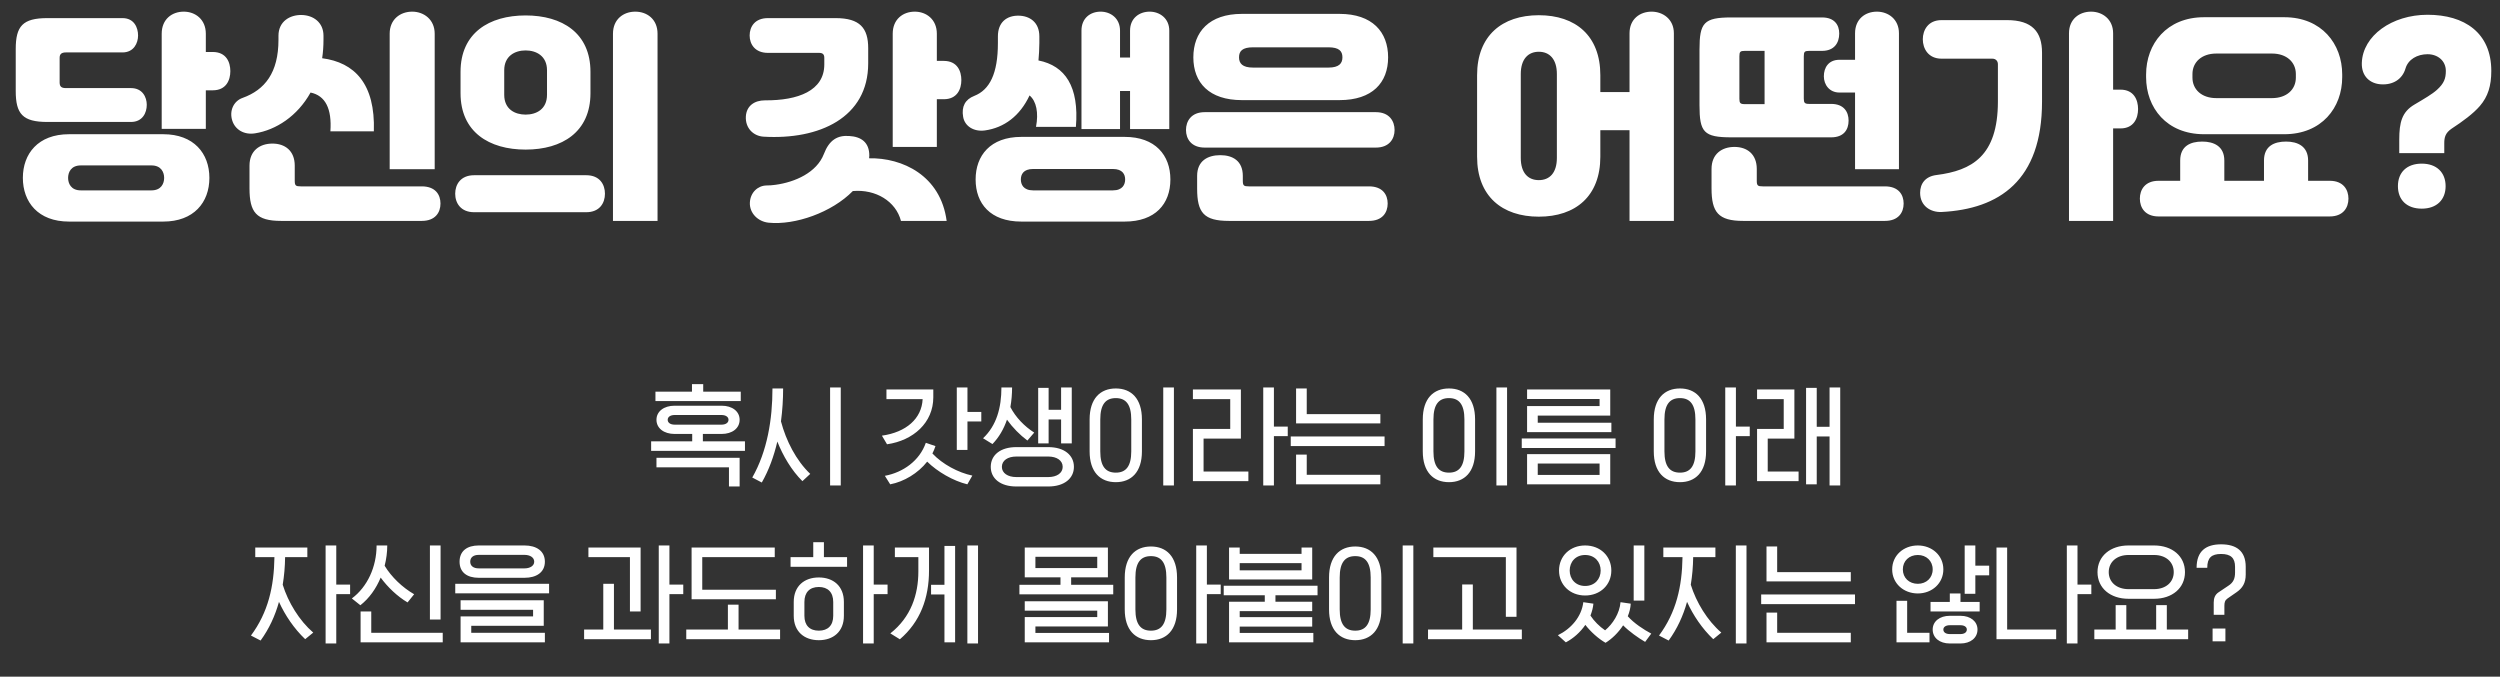 <svg width="617" height="167" viewBox="0 0 617 167" fill="none" xmlns="http://www.w3.org/2000/svg">
<rect x="0" y="0" width="617" height="167" fill="#333333" stroke="none"/>
<path d="M5.642 43.905C5.642 37.965 9.382 33.125 17.027 33.125H40.292C47.827 33.125 51.677 37.855 51.677 43.905C51.677 49.955 47.827 54.685 40.292 54.685H17.027C9.382 54.685 5.642 49.845 5.642 43.905ZM11.692 4.47H30.227C33.087 4.47 34.077 6.78 34.077 8.76C34.077 10.63 33.032 12.94 30.227 12.94H16.257C15.212 12.94 14.717 13.325 14.717 14.26V20.365C14.717 21.41 15.212 21.74 16.257 21.74H32.317C35.177 21.74 36.222 23.995 36.222 25.865C36.222 27.845 35.177 30.1 32.317 30.1H11.692C5.587 30.1 3.882 28.12 3.882 22.455V12.115C3.882 6.45 5.587 4.47 11.692 4.47ZM39.907 31.805V8.32C39.907 4.745 42.437 2.875 45.352 2.875C48.212 2.875 50.797 4.8 50.797 8.32V12.83H52.502C55.857 12.83 56.847 15.36 56.847 17.56C56.847 19.815 55.802 22.29 52.502 22.29H50.797V31.805H39.907ZM16.807 43.905C16.807 45.28 17.522 46.985 19.942 46.985H37.377C39.797 46.985 40.512 45.28 40.512 43.905C40.512 42.53 39.797 40.825 37.377 40.825H19.942C17.522 40.825 16.807 42.53 16.807 43.905ZM59.872 24.16C65.372 22.18 68.727 17.945 68.727 9.805V8.815C68.727 5.295 71.532 3.645 74.447 3.7C77.307 3.755 79.837 5.515 79.837 8.815V9.805C79.837 11.4 79.727 12.94 79.507 14.37C87.482 15.415 92.652 20.64 92.267 32.41H81.542C81.927 26.855 80.332 23.61 76.647 22.84C73.402 28.67 68.122 32.08 62.952 32.905C60.202 33.345 58.057 31.97 57.342 29.825C56.517 27.35 57.672 24.93 59.872 24.16ZM104.092 54.52H69.387C63.227 54.52 61.577 52.375 61.577 46.49V40.88C61.577 37.14 64.162 35.435 67.242 35.435C70.322 35.435 72.742 37.195 72.742 40.88V44.62C72.742 45.83 73.017 45.995 74.227 45.995H104.092C107.447 45.995 108.712 48.03 108.712 50.23C108.712 52.485 107.392 54.52 104.092 54.52ZM96.172 41.76V8.32C96.172 4.745 98.812 2.875 101.727 2.875C104.587 2.875 107.282 4.8 107.282 8.32V41.76H96.172ZM117.017 43.245H144.682C148.037 43.245 149.302 45.555 149.302 47.81C149.302 50.12 147.982 52.375 144.682 52.375H117.017C113.717 52.375 112.342 50.12 112.342 47.81C112.342 45.555 113.662 43.245 117.017 43.245ZM113.662 23.005V17.725C113.662 8.155 120.702 3.81 129.722 3.81C138.742 3.81 145.727 8.155 145.727 17.725V23.005C145.727 32.575 138.742 36.92 129.722 36.92C120.702 36.92 113.662 32.575 113.662 23.005ZM124.442 17.34V23.39C124.442 26.965 127.082 28.285 129.722 28.285C132.362 28.285 135.002 26.965 135.002 23.39V17.34C135.002 13.82 132.362 12.445 129.722 12.445C127.082 12.445 124.442 13.82 124.442 17.34ZM162.282 54.52H151.282V8.32C151.282 4.745 153.867 2.875 156.782 2.875C159.697 2.875 162.282 4.745 162.282 8.32V54.52ZM188.807 24.765C196.947 24.82 203.437 22.4 203.437 15.91V14.26C203.437 13.38 202.997 13.05 202.172 13.05H189.522C186.332 13.05 185.012 10.905 185.012 8.76C185.012 6.615 186.277 4.47 189.522 4.47H206.242C212.237 4.47 214.272 6.945 214.272 11.895V15.635C214.272 29.055 202.172 34.555 188.422 33.73C185.947 33.565 183.912 31.64 184.077 28.725C184.242 26.14 186.167 24.765 188.807 24.765ZM214.547 38.405C214.547 38.625 214.492 38.845 214.492 39.065C222.687 38.9 232.147 43.3 233.632 54.52H222.357C221.092 49.68 216.142 46.655 210.477 47.15C205.307 52.43 196.232 55.62 189.687 54.96C187.047 54.685 184.957 52.595 185.067 50.01C185.177 47.535 186.992 45.83 189.137 45.775C189.797 45.775 190.732 45.72 191.392 45.61C196.232 44.95 201.567 42.585 203.327 38.02C204.647 34.555 206.682 33.345 209.597 33.565C212.512 33.73 214.547 35.105 214.547 38.405ZM220.322 36.26V8.32C220.322 4.745 222.852 2.875 225.767 2.875C228.627 2.875 231.212 4.8 231.212 8.32V15.03H232.917C236.272 15.03 237.262 17.56 237.262 19.76C237.262 22.015 236.217 24.49 232.917 24.49H231.212V36.26H220.322ZM277.577 54.685H252.057C244.412 54.685 240.782 50.23 240.782 44.29C240.782 38.405 244.412 33.785 252.057 33.785H277.577C285.112 33.785 288.852 38.295 288.852 44.29C288.852 50.34 285.112 54.685 277.577 54.685ZM278.897 31.86V22.455H276.422V31.86H266.907V7.55C266.907 4.47 269.107 2.875 271.637 2.875C274.112 2.875 276.422 4.525 276.422 7.55V14.205H278.897V7.55C278.897 4.47 281.207 2.875 283.737 2.875C286.212 2.875 288.577 4.525 288.577 7.55V31.86H278.897ZM240.452 23.665C244.247 22.18 246.282 18.165 246.282 10.63V8.98C246.282 5.46 248.482 3.865 251.287 3.865C254.092 3.865 256.512 5.46 256.512 8.98V10.63C256.512 12.17 256.402 13.6 256.292 14.92C262.892 16.24 266.357 21.355 265.532 31.31H255.687C256.347 27.845 255.797 24.985 254.092 23.555C251.727 28.615 247.822 31.53 243.092 32.19C240.342 32.575 238.087 31.145 237.702 28.835C237.262 26.305 238.197 24.545 240.452 23.665ZM254.972 46.985H274.662C277.082 46.985 277.687 45.5 277.687 44.29C277.687 43.08 277.082 41.705 274.662 41.705H254.972C252.552 41.705 251.947 43.08 251.947 44.29C251.947 45.5 252.552 46.985 254.972 46.985ZM330.597 24.71H306.507C298.422 24.71 294.517 20.42 294.517 14.15C294.517 7.88 298.422 3.425 306.507 3.425H330.597C338.682 3.425 342.587 7.88 342.587 14.15C342.587 20.42 338.682 24.71 330.597 24.71ZM309.257 16.68H327.847C330.487 16.68 331.312 15.635 331.312 14.15C331.312 12.61 330.487 11.675 327.847 11.675H309.257C306.617 11.675 305.792 12.61 305.792 14.15C305.792 15.635 306.617 16.68 309.257 16.68ZM303.317 54.52C297.102 54.52 295.452 52.485 295.452 46.545V43.41C295.452 39.67 298.092 38.295 301.172 38.295C304.252 38.295 306.727 39.725 306.727 43.41V44.62C306.727 45.83 307.002 45.995 308.212 45.995H337.857C341.212 45.995 342.477 48.03 342.477 50.23C342.477 52.485 341.157 54.52 337.857 54.52H303.317ZM297.322 27.68H339.562C342.917 27.68 344.182 29.935 344.182 32.08C344.182 34.28 342.862 36.425 339.562 36.425H297.322C294.022 36.425 292.702 34.28 292.702 32.08C292.702 29.935 293.967 27.68 297.322 27.68ZM402.167 54.52V32.135H394.962V38.68C394.962 48.415 388.857 53.475 379.782 53.475C370.707 53.475 364.547 48.415 364.547 38.68V18.55C364.547 8.815 370.707 3.755 379.782 3.755C388.857 3.755 394.962 8.815 394.962 18.55V22.73H402.167V8.21C402.167 4.69 404.752 2.875 407.612 2.875C410.417 2.875 413.112 4.745 413.112 8.21V54.52H402.167ZM375.327 18.275V38.955C375.327 42.695 377.142 44.455 379.782 44.455C382.422 44.455 384.237 42.695 384.237 38.955V18.275C384.237 14.59 382.422 12.775 379.782 12.775C377.142 12.775 375.327 14.59 375.327 18.275ZM451.942 33.895H427.302C420.482 33.895 419.437 32.63 419.437 25.975V12.225C419.437 5.625 420.482 4.305 427.302 4.305H449.687C452.712 4.305 453.922 6.12 453.922 8.265C453.922 10.63 452.657 12.555 449.687 12.555H446.497C445.397 12.555 445.177 12.775 445.177 13.875V24.325C445.177 25.37 445.397 25.645 446.497 25.645H451.942C455.077 25.645 456.232 27.625 456.232 29.77C456.232 32.025 455.022 33.895 451.942 33.895ZM465.197 54.52H430.217C424.057 54.52 422.407 52.375 422.407 46.49V41.705C422.407 37.965 424.992 36.26 428.072 36.26C431.152 36.26 433.572 38.02 433.572 41.705V44.62C433.572 45.83 433.847 45.995 435.057 45.995H465.197C468.552 45.995 469.817 48.03 469.817 50.23C469.817 52.485 468.497 54.52 465.197 54.52ZM457.827 41.76V22.84H453.977C451.502 22.84 450.127 20.915 450.127 18.825C450.127 16.68 451.282 14.755 453.977 14.755H457.827V8.21C457.827 4.69 460.357 2.875 463.217 2.875C466.022 2.875 468.662 4.745 468.662 8.21V41.76H457.827ZM429.282 24.38C429.282 25.425 429.502 25.7 430.602 25.7H435.497V12.555H430.602C429.502 12.555 429.282 12.775 429.282 13.875V24.38ZM477.957 43.19C486.592 42.09 493.082 38.57 493.082 25.04V15.855C493.082 15.085 492.587 14.48 491.707 14.48H479.167C475.867 14.48 474.547 11.95 474.547 9.695C474.547 7.495 475.812 4.965 479.167 4.965H495.337C501.552 4.965 503.972 7.88 503.972 12.995V25.095C503.972 44.565 493.412 51.605 479.167 52.32C476.472 52.43 473.887 50.835 473.887 47.59C473.887 45.28 475.207 43.52 477.957 43.19ZM510.627 54.52V8.21C510.627 4.69 513.212 2.875 516.072 2.875C518.877 2.875 521.517 4.745 521.517 8.21V22.125H523.332C526.687 22.125 527.677 24.71 527.677 26.91C527.677 29.165 526.632 31.695 523.332 31.695H521.517V54.52H510.627ZM529.657 19.045V18.385C529.657 10.85 534.717 4.25 543.957 4.25H563.757C572.997 4.25 578.057 10.85 578.057 18.385V19.045C578.057 26.58 572.997 33.125 563.757 33.125H543.957C534.717 33.125 529.657 26.58 529.657 19.045ZM532.737 44.62H538.072V39.615C538.072 36.04 540.602 34.94 543.517 34.94C546.377 34.94 548.962 36.095 548.962 39.615V44.62H558.752V39.615C558.752 36.04 561.282 34.94 564.197 34.94C567.057 34.94 569.642 36.095 569.642 39.615V44.62H574.977C578.332 44.62 579.597 46.82 579.597 49.02C579.597 51.275 578.277 53.42 574.977 53.42H532.737C529.437 53.42 528.117 51.275 528.117 49.02C528.117 46.82 529.382 44.62 532.737 44.62ZM566.617 19.155V18.275C566.617 15.36 564.362 13.215 560.732 13.215H546.982C543.352 13.215 541.097 15.36 541.097 18.275V19.155C541.097 22.07 543.352 24.215 546.982 24.215H560.732C564.362 24.215 566.617 22.07 566.617 19.155ZM591.807 45.94C591.807 42.53 594.007 40.385 597.692 40.385C601.377 40.385 603.577 42.585 603.577 45.94C603.577 49.295 601.377 51.495 597.692 51.495C594.007 51.495 591.807 49.35 591.807 45.94ZM603.247 37.8H592.137V34.445C592.137 30.21 592.797 27.625 595.877 25.81C598.297 24.38 600.277 23.225 601.432 22.18C603.192 20.585 603.632 19.375 603.632 17.505C603.632 14.975 601.597 13.38 599.122 13.38C596.592 13.38 594.337 14.645 593.677 16.9C592.907 19.54 590.597 21.025 587.572 20.805C585.042 20.64 582.787 18.935 582.897 15.525C583.117 8.815 590.322 3.645 599.122 3.645C608.252 3.645 614.852 8.1 614.852 17.505C614.852 21.19 614.027 23.83 612.047 26.14C610.397 28.065 607.757 29.99 605.062 31.75C603.522 32.795 603.247 33.895 603.247 35.325V37.8Z" fill="white"/>
<path d="M160.7 111.272V108.92H170.836V107.1H166.496C163.864 107.1 162.016 105.7 162.016 103.6C162.016 101.528 163.864 100.128 166.496 100.128H178.088C180.72 100.128 182.54 101.528 182.54 103.6C182.54 105.7 180.72 107.1 178.088 107.1H173.468V108.92H183.856V111.272H160.7ZM182.54 112.98V120.064H179.908V115.332H162.016V112.98H182.54ZM178.088 102.424H166.496C165.488 102.424 164.788 102.872 164.788 103.6C164.788 104.356 165.488 104.804 166.496 104.804H178.088C179.068 104.804 179.796 104.356 179.796 103.6C179.796 102.872 179.068 102.424 178.088 102.424ZM170.78 96.656V94.808H173.552V96.656H182.82V98.98H161.764V96.656H170.78ZM190.643 95.872H193.275C193.275 98.532 193.107 101.276 192.743 103.992C194.003 108.78 196.495 113.652 199.967 116.956L198.035 118.748C195.347 116.088 193.247 112.504 191.847 108.976C191.007 112.56 189.775 116.004 188.011 119.084L185.659 117.852C189.355 111.384 190.643 103.516 190.643 95.872ZM204.867 95.62H207.499V119.812H204.867V95.62ZM230.116 111.916C232.608 114.576 236.5 116.648 239.972 117.376L238.74 119.532C235.268 118.692 231.348 116.424 228.828 113.932C226.56 116.816 223.088 118.888 219.7 119.532L218.384 117.432C222.892 116.592 226.952 113.708 228.492 109.284L230.872 110.096C230.676 110.712 230.424 111.328 230.116 111.916ZM242.184 101.668V104.02H238.768V111.048H236.136V95.62H238.768V101.668H242.184ZM218.776 96.124H230.34V98.056C230.34 104.328 225.384 108.724 218.916 109.648L217.656 107.52C223.648 106.68 227.484 103.32 227.708 98.504H218.776V96.124ZM264.511 95.62V109.424H261.879V103.516H258.799V109.424H256.223V95.732H258.799V101.136H261.879V95.62H264.511ZM258.715 120.064H250.819C246.871 120.064 244.519 118.076 244.519 115.22C244.519 112.336 246.871 110.348 250.819 110.348H258.715C262.663 110.348 265.043 112.336 265.043 115.22C265.043 118.076 262.663 120.064 258.715 120.064ZM250.819 117.74H258.715C260.815 117.74 262.271 116.76 262.271 115.22C262.271 113.652 260.815 112.672 258.715 112.672H250.819C248.719 112.672 247.263 113.652 247.263 115.22C247.263 116.76 248.719 117.74 250.819 117.74ZM247.151 95.62H249.783C249.783 97.272 249.643 98.896 249.363 100.464C250.679 103.012 252.835 105.224 255.243 106.764L253.563 108.724C251.715 107.352 249.923 105.532 248.523 103.572C247.739 105.868 246.563 107.912 244.939 109.592L242.615 108.164C245.947 105.028 247.151 100.632 247.151 95.62ZM289.722 95.62V119.812H287.09V95.62H289.722ZM271.55 103.516V111.412C271.55 115.08 272.866 116.648 275.386 116.648C277.878 116.648 279.194 115.08 279.194 111.412V103.516C279.194 99.82 277.878 98.252 275.386 98.252C272.866 98.252 271.55 99.82 271.55 103.516ZM268.918 111.412V103.516C268.918 98.364 271.55 95.872 275.386 95.872C279.194 95.872 281.826 98.364 281.826 103.516V111.412C281.826 116.508 279.194 119 275.386 119C271.55 119 268.918 116.508 268.918 111.412ZM308.101 116.368V118.748H294.409V105.868H303.621V98.504H294.409V96.124H306.253V108.248H297.041V116.368H308.101ZM314.401 107.632V119.812H311.769V95.62H314.401V105.28H317.817V107.632H314.401ZM318.556 107.716H341.712V110.096H318.556V107.716ZM340.676 117.18V119.532H319.872V112.196H322.504V117.18H340.676ZM319.872 104.496V95.872H322.504V102.2H340.676V104.496H319.872ZM371.945 95.62V119.812H369.313V95.62H371.945ZM353.773 103.516V111.412C353.773 115.08 355.089 116.648 357.609 116.648C360.101 116.648 361.417 115.08 361.417 111.412V103.516C361.417 99.82 360.101 98.252 357.609 98.252C355.089 98.252 353.773 99.82 353.773 103.516ZM351.141 111.412V103.516C351.141 98.364 353.773 95.872 357.609 95.872C361.417 95.872 364.049 98.364 364.049 103.516V111.412C364.049 116.508 361.417 119 357.609 119C353.773 119 351.141 116.508 351.141 111.412ZM375.568 108.22H398.724V110.572H375.568V108.22ZM397.688 104.328V106.652H376.884V100.212H394.776V98.476H376.884V96.124H397.408V102.564H379.516V104.328H397.688ZM397.408 112.084V119.532H376.884V112.084H397.408ZM394.776 117.208V114.408H379.516V117.208H394.776ZM408.152 111.412V103.516C408.152 98.364 410.784 95.872 414.62 95.872C418.428 95.872 421.06 98.364 421.06 103.516V111.412C421.06 116.508 418.428 119 414.62 119C410.784 119 408.152 116.508 408.152 111.412ZM410.784 103.516V111.412C410.784 115.08 412.1 116.648 414.62 116.648C417.112 116.648 418.428 115.08 418.428 111.412V103.516C418.428 99.82 417.112 98.252 414.62 98.252C412.1 98.252 410.784 99.82 410.784 103.516ZM428.424 107.632V119.812H425.792V95.62H428.424V105.28H431.84V107.632H428.424ZM454.167 95.62V119.812H451.535V107.716H448.371V119.532H445.739V95.732H448.371V105.336H451.535V95.62H454.167ZM443.891 116.368V118.748H433.643V105.868H440.223V98.504H433.643V96.124H442.855V108.248H436.275V116.368H443.891ZM62.999 137.504V135.124H75.851V137.504H70.363C70.335 139.828 70.139 142.096 69.775 144.308C71.119 148.648 73.863 153.156 77.307 156.124L75.319 157.748C72.603 155.172 70.363 151.868 68.851 148.536C67.899 151.98 66.415 155.2 64.315 158.084L61.935 156.852C66.191 151.112 67.619 144.784 67.731 137.504H62.999ZM80.359 134.62H82.991V144.28H86.407V146.632H82.991V158.812H80.359V134.62ZM92.942 134.62H95.574C95.574 136.3 95.35 137.98 94.93 139.632C96.61 142.404 99.298 144.98 102.21 146.66L100.586 148.676C98.094 147.22 95.658 144.896 93.95 142.544C92.83 145.26 91.122 147.668 88.938 149.376L86.838 147.696C90.674 144.84 92.942 139.912 92.942 134.62ZM109.266 156.18V158.532H88.994V150.916H91.626V156.18H109.266ZM108.734 134.62V152.904H106.102V134.62H108.734ZM134.477 156.18V158.532H113.673V152.12H131.565V150.496H113.673V148.144H134.197V154.444H116.305V156.18H134.477ZM112.357 144.084H135.513V146.436H112.357V144.084ZM118.153 140.276H129.465C130.781 140.276 131.845 139.66 131.845 138.624C131.845 137.56 130.781 136.944 129.465 136.944H118.153C116.837 136.944 116.053 137.56 116.053 138.624C116.053 139.66 116.837 140.276 118.153 140.276ZM118.153 134.62H129.465C132.377 134.62 134.477 135.992 134.477 138.624C134.477 141.256 132.377 142.6 129.465 142.6H118.153C115.269 142.6 113.421 141.256 113.421 138.624C113.421 135.992 115.269 134.62 118.153 134.62ZM165.213 146.632V158.812H162.581V134.62H165.213V144.28H168.629V146.632H165.213ZM160.649 155.368V157.748H144.157V155.368H148.889V144.084H151.521V155.368H160.649ZM158.101 150.916H155.469V137.504H145.221V135.124H158.101V150.916ZM191.488 145.54V147.892H170.684V135.124H191.208V137.504H173.316V145.54H191.488ZM192.524 155.368V157.748H169.368V155.368H179.644V149.236H182.276V155.368H192.524ZM195.895 151.98V148.564C195.895 144.616 198.527 142.516 202.083 142.516C205.639 142.516 208.271 144.616 208.271 148.564V151.98C208.271 155.9 205.639 158 202.083 158C198.527 158 195.895 155.9 195.895 151.98ZM215.635 146.632V158.812H213.003V134.62H215.635V144.28H219.051V146.632H215.635ZM198.527 148.564V151.98C198.527 154.36 199.843 155.648 202.083 155.648C204.323 155.648 205.639 154.36 205.639 151.98V148.564C205.639 146.184 204.323 144.868 202.083 144.868C199.843 144.868 198.527 146.184 198.527 148.564ZM209.055 139.884H195.111V137.504H200.711V133.808H203.343V137.504H209.055V139.884ZM220.854 135.124H229.282V140.78C229.282 147.64 227.098 153.492 222.086 157.776L219.734 156.32C224.83 152.316 226.65 146.744 226.65 141.032V137.504H220.854V135.124ZM235.722 134.732V158.532H233.09V146.716H229.786V144.336H233.09V134.732H235.722ZM241.378 158.812H238.746V134.62H241.378V158.812ZM273.711 156.208V158.532H252.907V152.288H270.799V150.72H252.907V148.396H273.431V154.612H255.539V156.208H273.711ZM273.431 135.124V142.488H264.359V144.336H274.747V146.688H251.591V144.336H261.727V142.488H252.907V135.124H273.431ZM255.539 140.192H270.799V137.42H255.539V140.192ZM277.586 150.412V142.516C277.586 137.364 280.218 134.872 284.054 134.872C287.862 134.872 290.494 137.364 290.494 142.516V150.412C290.494 155.508 287.862 158 284.054 158C280.218 158 277.586 155.508 277.586 150.412ZM280.218 142.516V150.412C280.218 154.08 281.534 155.648 284.054 155.648C286.546 155.648 287.862 154.08 287.862 150.412V142.516C287.862 138.82 286.546 137.252 284.054 137.252C281.534 137.252 280.218 138.82 280.218 142.516ZM297.858 146.632V158.812H295.226V134.62H297.858V144.28H301.274V146.632H297.858ZM324.133 156.208V158.532H303.329V148.508H312.149V146.912H302.013V144.56H325.169V146.912H314.781V148.508H323.853V150.832H305.961V152.316H323.853V154.64H305.961V156.208H324.133ZM323.853 135.124V143.02H303.329V135.124H305.961V136.692H321.221V135.124H323.853ZM305.961 140.752H321.221V138.988H305.961V140.752ZM348.812 134.62V158.812H346.18V134.62H348.812ZM330.64 142.516V150.412C330.64 154.08 331.956 155.648 334.476 155.648C336.968 155.648 338.284 154.08 338.284 150.412V142.516C338.284 138.82 336.968 137.252 334.476 137.252C331.956 137.252 330.64 138.82 330.64 142.516ZM328.008 150.412V142.516C328.008 137.364 330.64 134.872 334.476 134.872C338.284 134.872 340.916 137.364 340.916 142.516V150.412C340.916 155.508 338.284 158 334.476 158C330.64 158 328.008 155.508 328.008 150.412ZM374.275 152.232H371.643V137.504H353.751V135.124H374.275V152.232ZM375.591 155.368V157.748H352.435V155.368H360.863V144.252H363.495V155.368H375.591ZM405.824 134.62V148.228H403.192V134.62H405.824ZM386.448 158.532L384.488 156.768C387.736 155.2 390.34 152.204 390.76 148.62L393.252 148.984C393.168 149.992 392.888 150.972 392.524 151.924C393.42 153.296 394.736 154.612 396.136 155.564C398.012 154.024 399.72 151.392 399.944 148.62L402.464 148.984C402.408 150.048 402.156 151.084 401.736 152.092C403.276 153.828 405.684 155.396 407.532 156.376L406.02 158.42C404.368 157.468 402.072 155.844 400.588 154.332C399.412 156.124 397.844 157.664 396.248 158.644C394.484 157.636 392.58 155.928 391.264 154.22C390.004 156.068 388.268 157.58 386.448 158.532ZM387.4 140.808C387.4 142.908 388.856 144.616 391.208 144.616C393.588 144.616 395.044 142.908 395.044 140.808C395.044 138.68 393.588 136.972 391.208 136.972C388.856 136.972 387.4 138.68 387.4 140.808ZM384.768 140.808C384.768 137.252 387.484 134.62 391.208 134.62C394.96 134.62 397.676 137.252 397.676 140.808C397.676 144.336 394.96 146.968 391.208 146.968C387.484 146.968 384.768 144.336 384.768 140.808ZM410.51 137.504V135.124H423.362V137.504H417.874C417.846 139.828 417.65 142.096 417.286 144.308C418.63 148.648 421.374 153.156 424.818 156.124L422.83 157.748C420.114 155.172 417.874 151.868 416.362 148.536C415.41 151.98 413.926 155.2 411.826 158.084L409.446 156.852C413.702 151.112 415.13 144.784 415.242 137.504H410.51ZM428.402 134.62H431.034V158.812H428.402V134.62ZM434.657 146.716H457.813V149.096H434.657V146.716ZM456.777 156.18V158.532H435.973V151.196H438.605V156.18H456.777ZM435.973 143.496V134.872H438.605V141.2H456.777V143.496H435.973ZM466.99 140.528C466.99 137.112 469.762 134.62 473.318 134.62C476.846 134.62 479.618 137.112 479.618 140.528C479.618 143.944 476.846 146.464 473.318 146.464C469.762 146.464 466.99 143.944 466.99 140.528ZM481.214 151.98H483.846C486.338 151.98 488.046 153.38 488.046 155.368C488.046 157.412 486.338 158.812 483.846 158.812H481.214C478.694 158.812 476.986 157.412 476.986 155.368C476.986 153.38 478.694 151.98 481.214 151.98ZM469.622 140.528C469.622 142.628 471.19 144.084 473.318 144.084C475.418 144.084 476.986 142.628 476.986 140.528C476.986 138.428 475.418 136.972 473.318 136.972C471.19 136.972 469.622 138.428 469.622 140.528ZM468.054 158.532V148.284H470.686V156.18H476.202V158.532H468.054ZM484.882 146.548V134.62H487.514V139.604H490.93V141.984H487.514V146.548H484.882ZM481.214 148.564V146.464H483.846V148.564H488.578V150.916H476.454V148.564H481.214ZM483.846 154.304H481.214C480.29 154.304 479.618 154.696 479.618 155.368C479.618 156.096 480.29 156.488 481.214 156.488H483.846C484.742 156.488 485.414 156.096 485.414 155.368C485.414 154.696 484.742 154.304 483.846 154.304ZM492.733 157.748V135.124H495.365V155.368H507.461V157.748H492.733ZM512.725 146.632V158.812H510.093V134.62H512.725V144.28H516.141V146.632H512.725ZM531.636 147.78H525.308C520.828 147.78 517.664 145.148 517.664 141.2C517.664 137.252 520.828 134.62 525.308 134.62H531.636C536.088 134.62 539.252 137.252 539.252 141.2C539.252 145.148 536.088 147.78 531.636 147.78ZM525.308 145.4H531.636C534.52 145.4 536.48 143.692 536.48 141.2C536.48 138.68 534.52 136.972 531.636 136.972H525.308C522.424 136.972 520.436 138.68 520.436 141.2C520.436 143.692 522.424 145.4 525.308 145.4ZM540.036 155.368V157.748H516.88V155.368H522.144V149.348H524.776V155.368H532.14V149.348H534.772V155.368H540.036ZM544.751 140.136H542.119C542.119 135.936 544.499 134.34 548.167 134.34C551.863 134.34 554.243 135.936 554.243 139.884V141.788C554.243 143.888 553.459 145.148 551.947 146.184L549.763 147.696C549.119 148.144 548.979 148.676 548.979 149.516V151.728H546.347V148.676C546.347 147.612 546.683 146.772 547.495 146.212L549.959 144.56C551.219 143.748 551.611 142.768 551.611 141.284V139.884C551.611 137.7 550.547 136.72 548.167 136.72C545.815 136.72 544.751 137.644 544.751 140.136ZM549.231 158.28H546.067V155.116H549.231V158.28Z" fill="white"/>
</svg>
